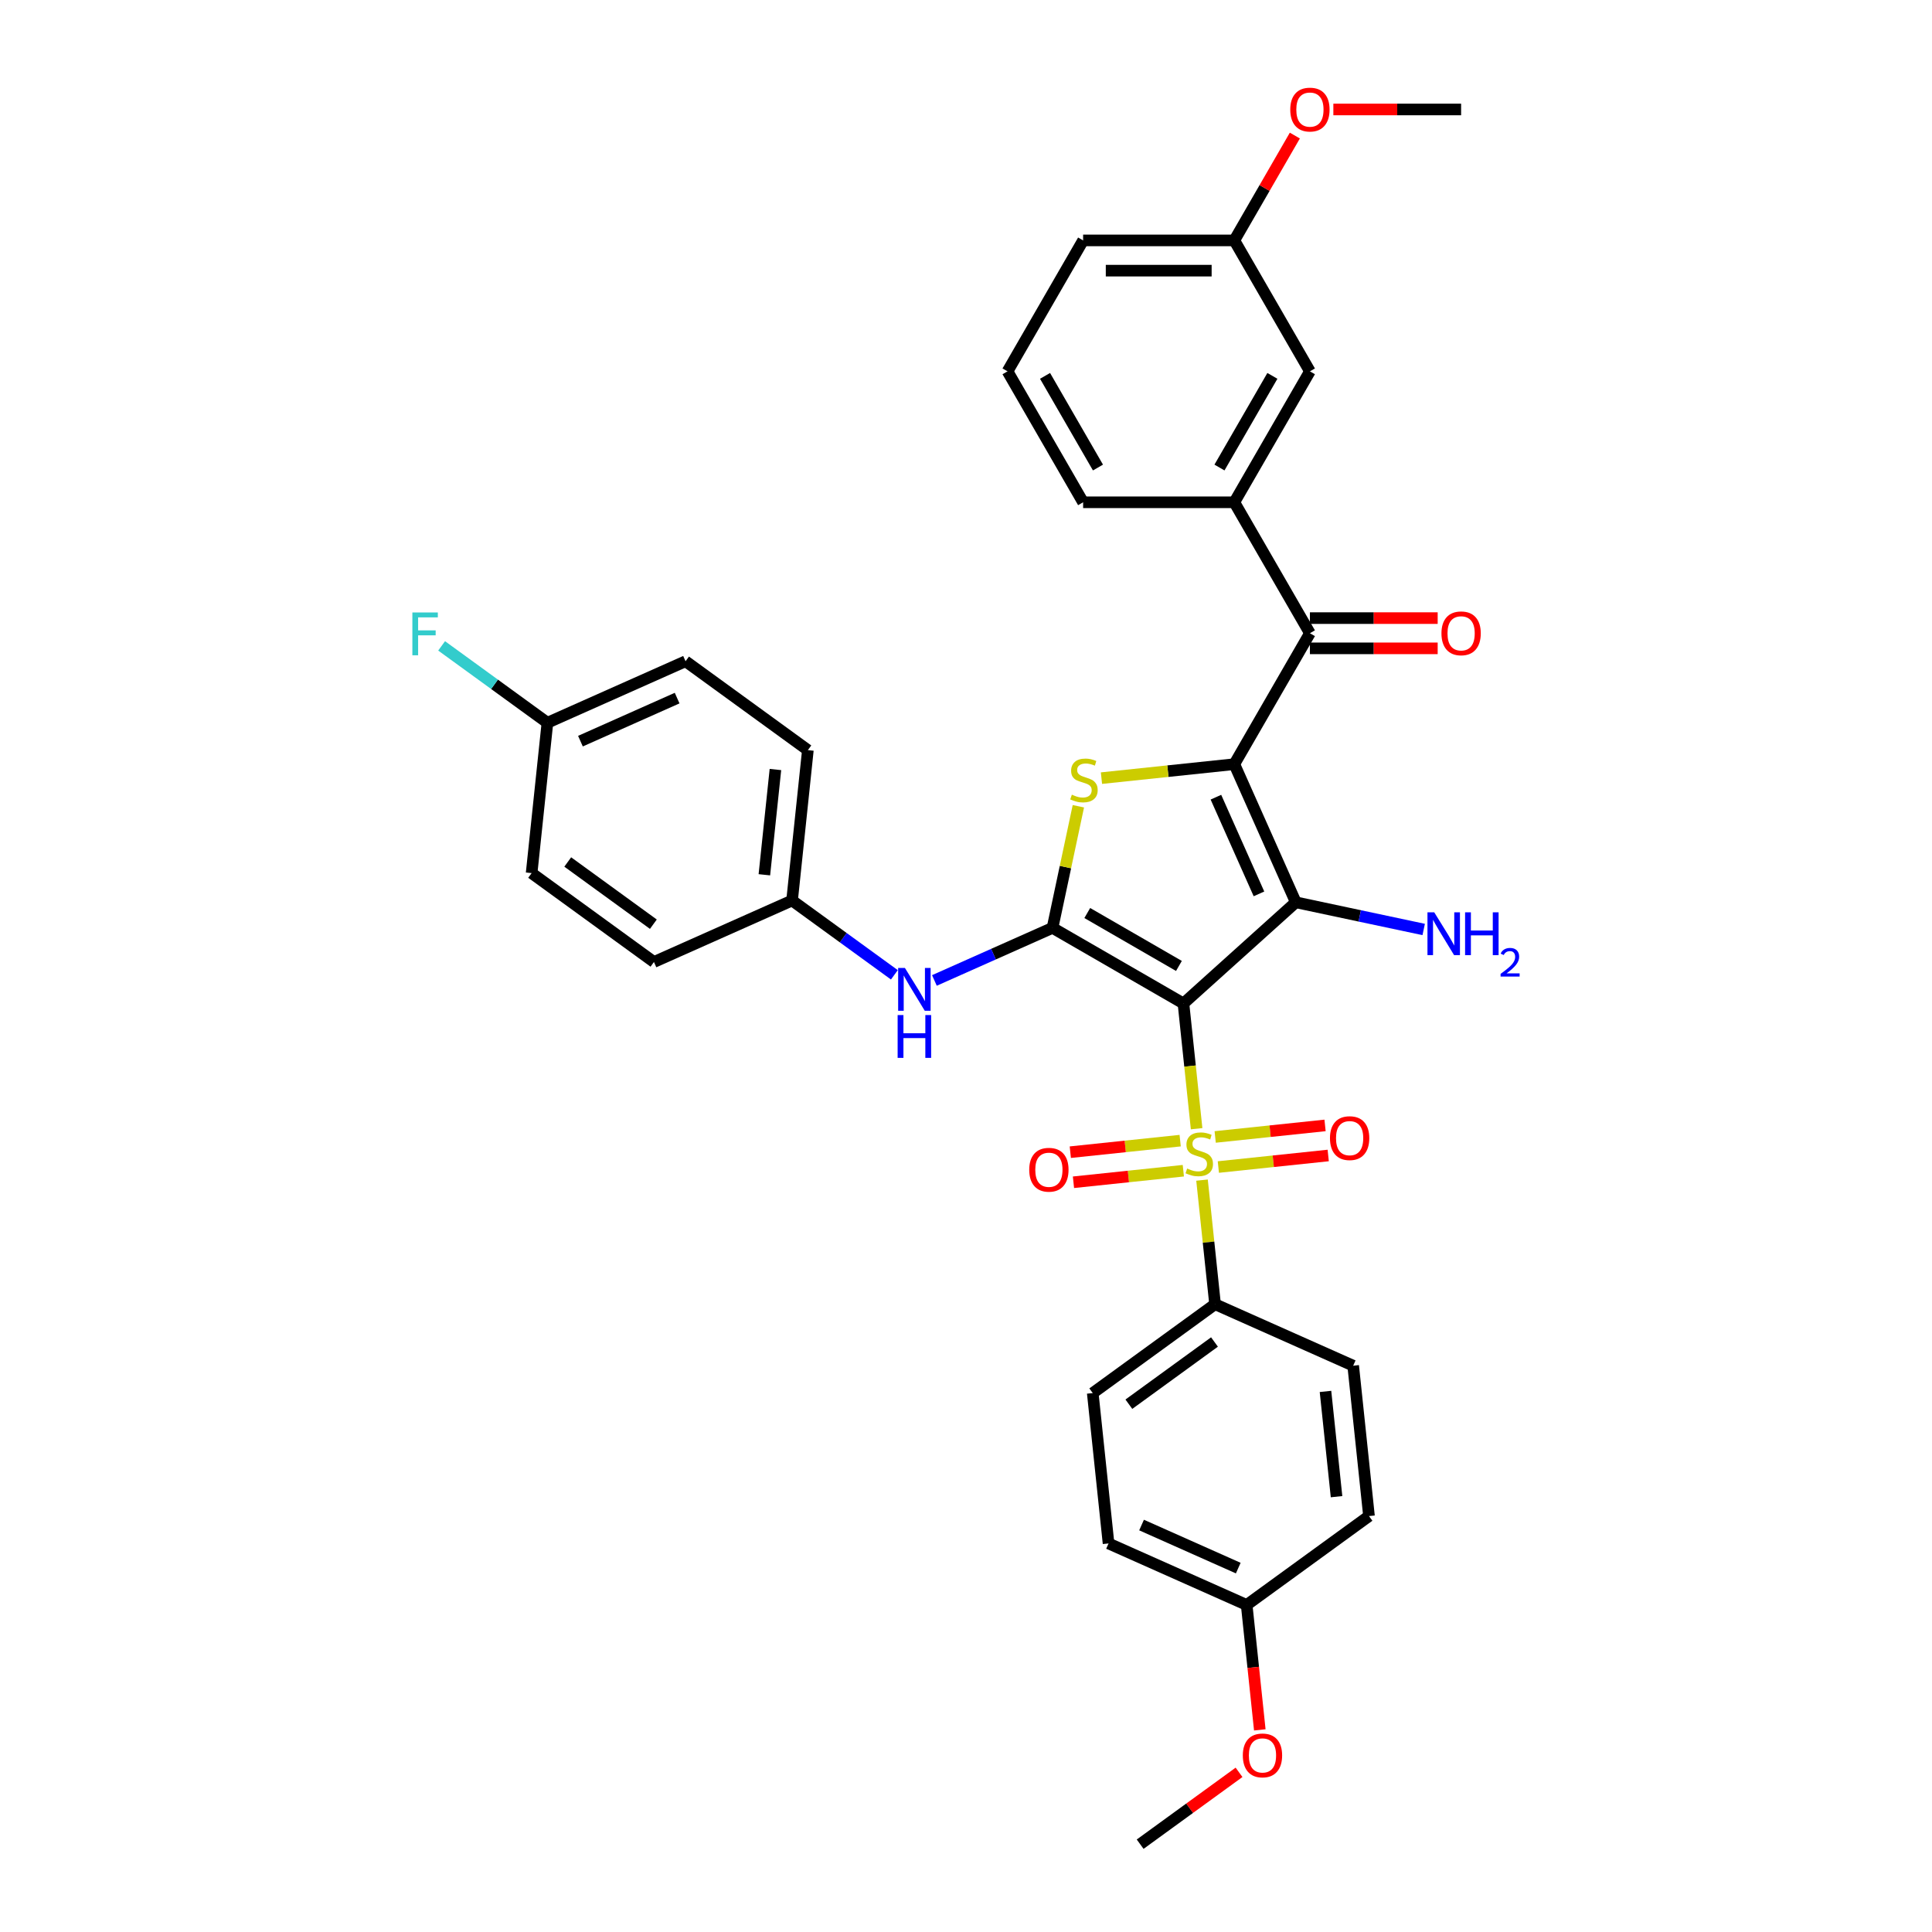 <?xml version='1.0' encoding='iso-8859-1'?>
<svg version='1.1' baseProfile='full'
              xmlns='http://www.w3.org/2000/svg'
                      xmlns:rdkit='http://www.rdkit.org/xml'
                      xmlns:xlink='http://www.w3.org/1999/xlink'
                  xml:space='preserve'
width='1000px' height='1000px' viewBox='0 0 1000 1000'>
<!-- END OF HEADER -->
<rect style='opacity:1.0;fill:#FFFFFF;stroke:none' width='1000' height='1000' x='0' y='0'> </rect>
<path class='bond-1' d='M 612.553,519.393 L 670.711,467.027' style='fill:none;fill-rule:evenodd;stroke:#000000;stroke-width:6px;stroke-linecap:butt;stroke-linejoin:miter;stroke-opacity:1' />
<path class='bond-2' d='M 612.553,519.393 L 615.96,551.805' style='fill:none;fill-rule:evenodd;stroke:#000000;stroke-width:6px;stroke-linecap:butt;stroke-linejoin:miter;stroke-opacity:1' />
<path class='bond-2' d='M 615.96,551.805 L 619.366,584.217' style='fill:none;fill-rule:evenodd;stroke:#CCCC00;stroke-width:6px;stroke-linecap:butt;stroke-linejoin:miter;stroke-opacity:1' />
<path class='bond-3' d='M 612.553,519.393 L 544.779,480.263' style='fill:none;fill-rule:evenodd;stroke:#000000;stroke-width:6px;stroke-linecap:butt;stroke-linejoin:miter;stroke-opacity:1' />
<path class='bond-3' d='M 610.213,499.969 L 562.771,472.578' style='fill:none;fill-rule:evenodd;stroke:#000000;stroke-width:6px;stroke-linecap:butt;stroke-linejoin:miter;stroke-opacity:1' />
<path class='bond-0' d='M 638.88,395.534 L 670.711,467.027' style='fill:none;fill-rule:evenodd;stroke:#000000;stroke-width:6px;stroke-linecap:butt;stroke-linejoin:miter;stroke-opacity:1' />
<path class='bond-0' d='M 629.356,412.624 L 651.638,462.669' style='fill:none;fill-rule:evenodd;stroke:#000000;stroke-width:6px;stroke-linecap:butt;stroke-linejoin:miter;stroke-opacity:1' />
<path class='bond-5' d='M 638.88,395.534 L 678.01,327.759' style='fill:none;fill-rule:evenodd;stroke:#000000;stroke-width:6px;stroke-linecap:butt;stroke-linejoin:miter;stroke-opacity:1' />
<path class='bond-34' d='M 638.88,395.534 L 604.496,399.148' style='fill:none;fill-rule:evenodd;stroke:#000000;stroke-width:6px;stroke-linecap:butt;stroke-linejoin:miter;stroke-opacity:1' />
<path class='bond-34' d='M 604.496,399.148 L 570.112,402.762' style='fill:none;fill-rule:evenodd;stroke:#CCCC00;stroke-width:6px;stroke-linecap:butt;stroke-linejoin:miter;stroke-opacity:1' />
<path class='bond-11' d='M 670.711,467.027 L 703.805,474.062' style='fill:none;fill-rule:evenodd;stroke:#000000;stroke-width:6px;stroke-linecap:butt;stroke-linejoin:miter;stroke-opacity:1' />
<path class='bond-11' d='M 703.805,474.062 L 736.899,481.096' style='fill:none;fill-rule:evenodd;stroke:#0000FF;stroke-width:6px;stroke-linecap:butt;stroke-linejoin:miter;stroke-opacity:1' />
<path class='bond-8' d='M 622.163,610.825 L 625.538,642.94' style='fill:none;fill-rule:evenodd;stroke:#CCCC00;stroke-width:6px;stroke-linecap:butt;stroke-linejoin:miter;stroke-opacity:1' />
<path class='bond-8' d='M 625.538,642.94 L 628.914,675.054' style='fill:none;fill-rule:evenodd;stroke:#000000;stroke-width:6px;stroke-linecap:butt;stroke-linejoin:miter;stroke-opacity:1' />
<path class='bond-9' d='M 630.614,604.054 L 659.047,601.066' style='fill:none;fill-rule:evenodd;stroke:#CCCC00;stroke-width:6px;stroke-linecap:butt;stroke-linejoin:miter;stroke-opacity:1' />
<path class='bond-9' d='M 659.047,601.066 L 687.48,598.077' style='fill:none;fill-rule:evenodd;stroke:#FF0000;stroke-width:6px;stroke-linecap:butt;stroke-linejoin:miter;stroke-opacity:1' />
<path class='bond-9' d='M 628.978,588.488 L 657.411,585.5' style='fill:none;fill-rule:evenodd;stroke:#CCCC00;stroke-width:6px;stroke-linecap:butt;stroke-linejoin:miter;stroke-opacity:1' />
<path class='bond-9' d='M 657.411,585.5 L 685.844,582.511' style='fill:none;fill-rule:evenodd;stroke:#FF0000;stroke-width:6px;stroke-linecap:butt;stroke-linejoin:miter;stroke-opacity:1' />
<path class='bond-10' d='M 610.853,590.393 L 582.42,593.381' style='fill:none;fill-rule:evenodd;stroke:#CCCC00;stroke-width:6px;stroke-linecap:butt;stroke-linejoin:miter;stroke-opacity:1' />
<path class='bond-10' d='M 582.42,593.381 L 553.987,596.37' style='fill:none;fill-rule:evenodd;stroke:#FF0000;stroke-width:6px;stroke-linecap:butt;stroke-linejoin:miter;stroke-opacity:1' />
<path class='bond-10' d='M 612.489,605.959 L 584.056,608.948' style='fill:none;fill-rule:evenodd;stroke:#CCCC00;stroke-width:6px;stroke-linecap:butt;stroke-linejoin:miter;stroke-opacity:1' />
<path class='bond-10' d='M 584.056,608.948 L 555.623,611.936' style='fill:none;fill-rule:evenodd;stroke:#FF0000;stroke-width:6px;stroke-linecap:butt;stroke-linejoin:miter;stroke-opacity:1' />
<path class='bond-4' d='M 544.779,480.263 L 551.469,448.79' style='fill:none;fill-rule:evenodd;stroke:#000000;stroke-width:6px;stroke-linecap:butt;stroke-linejoin:miter;stroke-opacity:1' />
<path class='bond-4' d='M 551.469,448.79 L 558.159,417.316' style='fill:none;fill-rule:evenodd;stroke:#CCCC00;stroke-width:6px;stroke-linecap:butt;stroke-linejoin:miter;stroke-opacity:1' />
<path class='bond-6' d='M 544.779,480.263 L 514.213,493.872' style='fill:none;fill-rule:evenodd;stroke:#000000;stroke-width:6px;stroke-linecap:butt;stroke-linejoin:miter;stroke-opacity:1' />
<path class='bond-6' d='M 514.213,493.872 L 483.647,507.481' style='fill:none;fill-rule:evenodd;stroke:#0000FF;stroke-width:6px;stroke-linecap:butt;stroke-linejoin:miter;stroke-opacity:1' />
<path class='bond-7' d='M 678.01,327.759 L 638.88,259.985' style='fill:none;fill-rule:evenodd;stroke:#000000;stroke-width:6px;stroke-linecap:butt;stroke-linejoin:miter;stroke-opacity:1' />
<path class='bond-12' d='M 678.01,335.585 L 711.074,335.585' style='fill:none;fill-rule:evenodd;stroke:#000000;stroke-width:6px;stroke-linecap:butt;stroke-linejoin:miter;stroke-opacity:1' />
<path class='bond-12' d='M 711.074,335.585 L 744.139,335.585' style='fill:none;fill-rule:evenodd;stroke:#FF0000;stroke-width:6px;stroke-linecap:butt;stroke-linejoin:miter;stroke-opacity:1' />
<path class='bond-12' d='M 678.01,319.933 L 711.074,319.933' style='fill:none;fill-rule:evenodd;stroke:#000000;stroke-width:6px;stroke-linecap:butt;stroke-linejoin:miter;stroke-opacity:1' />
<path class='bond-12' d='M 711.074,319.933 L 744.139,319.933' style='fill:none;fill-rule:evenodd;stroke:#FF0000;stroke-width:6px;stroke-linecap:butt;stroke-linejoin:miter;stroke-opacity:1' />
<path class='bond-16' d='M 462.924,504.566 L 436.448,485.33' style='fill:none;fill-rule:evenodd;stroke:#0000FF;stroke-width:6px;stroke-linecap:butt;stroke-linejoin:miter;stroke-opacity:1' />
<path class='bond-16' d='M 436.448,485.33 L 409.972,466.095' style='fill:none;fill-rule:evenodd;stroke:#000000;stroke-width:6px;stroke-linecap:butt;stroke-linejoin:miter;stroke-opacity:1' />
<path class='bond-13' d='M 638.88,259.985 L 678.01,192.21' style='fill:none;fill-rule:evenodd;stroke:#000000;stroke-width:6px;stroke-linecap:butt;stroke-linejoin:miter;stroke-opacity:1' />
<path class='bond-13' d='M 631.195,241.993 L 658.586,194.551' style='fill:none;fill-rule:evenodd;stroke:#000000;stroke-width:6px;stroke-linecap:butt;stroke-linejoin:miter;stroke-opacity:1' />
<path class='bond-27' d='M 638.88,259.985 L 560.621,259.985' style='fill:none;fill-rule:evenodd;stroke:#000000;stroke-width:6px;stroke-linecap:butt;stroke-linejoin:miter;stroke-opacity:1' />
<path class='bond-14' d='M 628.914,675.054 L 565.601,721.054' style='fill:none;fill-rule:evenodd;stroke:#000000;stroke-width:6px;stroke-linecap:butt;stroke-linejoin:miter;stroke-opacity:1' />
<path class='bond-14' d='M 628.617,694.617 L 584.298,726.816' style='fill:none;fill-rule:evenodd;stroke:#000000;stroke-width:6px;stroke-linecap:butt;stroke-linejoin:miter;stroke-opacity:1' />
<path class='bond-15' d='M 628.914,675.054 L 700.407,706.885' style='fill:none;fill-rule:evenodd;stroke:#000000;stroke-width:6px;stroke-linecap:butt;stroke-linejoin:miter;stroke-opacity:1' />
<path class='bond-17' d='M 678.01,192.21 L 638.88,124.436' style='fill:none;fill-rule:evenodd;stroke:#000000;stroke-width:6px;stroke-linecap:butt;stroke-linejoin:miter;stroke-opacity:1' />
<path class='bond-20' d='M 565.601,721.054 L 573.781,798.884' style='fill:none;fill-rule:evenodd;stroke:#000000;stroke-width:6px;stroke-linecap:butt;stroke-linejoin:miter;stroke-opacity:1' />
<path class='bond-21' d='M 700.407,706.885 L 708.588,784.716' style='fill:none;fill-rule:evenodd;stroke:#000000;stroke-width:6px;stroke-linecap:butt;stroke-linejoin:miter;stroke-opacity:1' />
<path class='bond-21' d='M 686.068,720.196 L 691.794,774.677' style='fill:none;fill-rule:evenodd;stroke:#000000;stroke-width:6px;stroke-linecap:butt;stroke-linejoin:miter;stroke-opacity:1' />
<path class='bond-23' d='M 409.972,466.095 L 338.479,497.926' style='fill:none;fill-rule:evenodd;stroke:#000000;stroke-width:6px;stroke-linecap:butt;stroke-linejoin:miter;stroke-opacity:1' />
<path class='bond-24' d='M 409.972,466.095 L 418.153,388.264' style='fill:none;fill-rule:evenodd;stroke:#000000;stroke-width:6px;stroke-linecap:butt;stroke-linejoin:miter;stroke-opacity:1' />
<path class='bond-24' d='M 395.633,452.784 L 401.359,398.303' style='fill:none;fill-rule:evenodd;stroke:#000000;stroke-width:6px;stroke-linecap:butt;stroke-linejoin:miter;stroke-opacity:1' />
<path class='bond-28' d='M 638.88,124.436 L 654.546,97.302' style='fill:none;fill-rule:evenodd;stroke:#000000;stroke-width:6px;stroke-linecap:butt;stroke-linejoin:miter;stroke-opacity:1' />
<path class='bond-28' d='M 654.546,97.302 L 670.211,70.169' style='fill:none;fill-rule:evenodd;stroke:#FF0000;stroke-width:6px;stroke-linecap:butt;stroke-linejoin:miter;stroke-opacity:1' />
<path class='bond-37' d='M 638.88,124.436 L 560.621,124.436' style='fill:none;fill-rule:evenodd;stroke:#000000;stroke-width:6px;stroke-linecap:butt;stroke-linejoin:miter;stroke-opacity:1' />
<path class='bond-37' d='M 627.141,140.088 L 572.36,140.088' style='fill:none;fill-rule:evenodd;stroke:#000000;stroke-width:6px;stroke-linecap:butt;stroke-linejoin:miter;stroke-opacity:1' />
<path class='bond-18' d='M 283.346,374.095 L 354.839,342.264' style='fill:none;fill-rule:evenodd;stroke:#000000;stroke-width:6px;stroke-linecap:butt;stroke-linejoin:miter;stroke-opacity:1' />
<path class='bond-18' d='M 300.436,383.619 L 350.482,361.338' style='fill:none;fill-rule:evenodd;stroke:#000000;stroke-width:6px;stroke-linecap:butt;stroke-linejoin:miter;stroke-opacity:1' />
<path class='bond-22' d='M 283.346,374.095 L 255.962,354.2' style='fill:none;fill-rule:evenodd;stroke:#000000;stroke-width:6px;stroke-linecap:butt;stroke-linejoin:miter;stroke-opacity:1' />
<path class='bond-22' d='M 255.962,354.2 L 228.579,334.305' style='fill:none;fill-rule:evenodd;stroke:#33CCCC;stroke-width:6px;stroke-linecap:butt;stroke-linejoin:miter;stroke-opacity:1' />
<path class='bond-36' d='M 283.346,374.095 L 275.166,451.926' style='fill:none;fill-rule:evenodd;stroke:#000000;stroke-width:6px;stroke-linecap:butt;stroke-linejoin:miter;stroke-opacity:1' />
<path class='bond-19' d='M 645.275,830.715 L 708.588,784.716' style='fill:none;fill-rule:evenodd;stroke:#000000;stroke-width:6px;stroke-linecap:butt;stroke-linejoin:miter;stroke-opacity:1' />
<path class='bond-29' d='M 645.275,830.715 L 648.673,863.049' style='fill:none;fill-rule:evenodd;stroke:#000000;stroke-width:6px;stroke-linecap:butt;stroke-linejoin:miter;stroke-opacity:1' />
<path class='bond-29' d='M 648.673,863.049 L 652.071,895.383' style='fill:none;fill-rule:evenodd;stroke:#FF0000;stroke-width:6px;stroke-linecap:butt;stroke-linejoin:miter;stroke-opacity:1' />
<path class='bond-35' d='M 645.275,830.715 L 573.781,798.884' style='fill:none;fill-rule:evenodd;stroke:#000000;stroke-width:6px;stroke-linecap:butt;stroke-linejoin:miter;stroke-opacity:1' />
<path class='bond-35' d='M 640.917,811.642 L 590.871,789.36' style='fill:none;fill-rule:evenodd;stroke:#000000;stroke-width:6px;stroke-linecap:butt;stroke-linejoin:miter;stroke-opacity:1' />
<path class='bond-26' d='M 338.479,497.926 L 275.166,451.926' style='fill:none;fill-rule:evenodd;stroke:#000000;stroke-width:6px;stroke-linecap:butt;stroke-linejoin:miter;stroke-opacity:1' />
<path class='bond-26' d='M 338.182,478.363 L 293.863,446.163' style='fill:none;fill-rule:evenodd;stroke:#000000;stroke-width:6px;stroke-linecap:butt;stroke-linejoin:miter;stroke-opacity:1' />
<path class='bond-25' d='M 418.153,388.264 L 354.839,342.264' style='fill:none;fill-rule:evenodd;stroke:#000000;stroke-width:6px;stroke-linecap:butt;stroke-linejoin:miter;stroke-opacity:1' />
<path class='bond-30' d='M 560.621,259.985 L 521.491,192.21' style='fill:none;fill-rule:evenodd;stroke:#000000;stroke-width:6px;stroke-linecap:butt;stroke-linejoin:miter;stroke-opacity:1' />
<path class='bond-30' d='M 568.306,241.993 L 540.916,194.551' style='fill:none;fill-rule:evenodd;stroke:#000000;stroke-width:6px;stroke-linecap:butt;stroke-linejoin:miter;stroke-opacity:1' />
<path class='bond-33' d='M 690.14,56.661 L 723.205,56.661' style='fill:none;fill-rule:evenodd;stroke:#FF0000;stroke-width:6px;stroke-linecap:butt;stroke-linejoin:miter;stroke-opacity:1' />
<path class='bond-33' d='M 723.205,56.661 L 756.269,56.661' style='fill:none;fill-rule:evenodd;stroke:#000000;stroke-width:6px;stroke-linecap:butt;stroke-linejoin:miter;stroke-opacity:1' />
<path class='bond-32' d='M 641.325,917.359 L 615.733,935.952' style='fill:none;fill-rule:evenodd;stroke:#FF0000;stroke-width:6px;stroke-linecap:butt;stroke-linejoin:miter;stroke-opacity:1' />
<path class='bond-32' d='M 615.733,935.952 L 590.142,954.545' style='fill:none;fill-rule:evenodd;stroke:#000000;stroke-width:6px;stroke-linecap:butt;stroke-linejoin:miter;stroke-opacity:1' />
<path class='bond-31' d='M 521.491,192.21 L 560.621,124.436' style='fill:none;fill-rule:evenodd;stroke:#000000;stroke-width:6px;stroke-linecap:butt;stroke-linejoin:miter;stroke-opacity:1' />
<path  class='atom-3' d='M 614.473 604.83
Q 614.723 604.924, 615.756 605.363
Q 616.789 605.801, 617.916 606.082
Q 619.074 606.333, 620.201 606.333
Q 622.299 606.333, 623.52 605.331
Q 624.74 604.298, 624.74 602.514
Q 624.74 601.293, 624.114 600.542
Q 623.52 599.79, 622.58 599.383
Q 621.641 598.977, 620.076 598.507
Q 618.104 597.912, 616.914 597.349
Q 615.756 596.785, 614.911 595.596
Q 614.097 594.406, 614.097 592.403
Q 614.097 589.617, 615.975 587.895
Q 617.885 586.173, 621.641 586.173
Q 624.208 586.173, 627.119 587.394
L 626.4 589.805
Q 623.739 588.709, 621.735 588.709
Q 619.575 588.709, 618.386 589.617
Q 617.196 590.493, 617.228 592.027
Q 617.228 593.217, 617.822 593.937
Q 618.448 594.657, 619.325 595.064
Q 620.233 595.471, 621.735 595.94
Q 623.739 596.566, 624.928 597.192
Q 626.118 597.818, 626.963 599.102
Q 627.839 600.354, 627.839 602.514
Q 627.839 605.582, 625.773 607.241
Q 623.739 608.869, 620.327 608.869
Q 618.354 608.869, 616.852 608.43
Q 615.381 608.023, 613.628 607.303
L 614.473 604.83
' fill='#CCCC00'/>
<path  class='atom-5' d='M 554.789 411.321
Q 555.039 411.415, 556.072 411.853
Q 557.105 412.291, 558.232 412.573
Q 559.391 412.824, 560.518 412.824
Q 562.615 412.824, 563.836 411.822
Q 565.057 410.789, 565.057 409.005
Q 565.057 407.784, 564.431 407.032
Q 563.836 406.281, 562.897 405.874
Q 561.958 405.467, 560.392 404.998
Q 558.42 404.403, 557.231 403.839
Q 556.072 403.276, 555.227 402.086
Q 554.413 400.897, 554.413 398.893
Q 554.413 396.107, 556.292 394.386
Q 558.201 392.664, 561.958 392.664
Q 564.524 392.664, 567.436 393.885
L 566.716 396.295
Q 564.055 395.2, 562.051 395.2
Q 559.891 395.2, 558.702 396.107
Q 557.512 396.984, 557.544 398.518
Q 557.544 399.707, 558.138 400.427
Q 558.765 401.147, 559.641 401.554
Q 560.549 401.961, 562.051 402.431
Q 564.055 403.057, 565.244 403.683
Q 566.434 404.309, 567.279 405.592
Q 568.156 406.845, 568.156 409.005
Q 568.156 412.072, 566.09 413.731
Q 564.055 415.359, 560.643 415.359
Q 558.671 415.359, 557.168 414.921
Q 555.697 414.514, 553.944 413.794
L 554.789 411.321
' fill='#CCCC00'/>
<path  class='atom-7' d='M 468.386 501.013
L 475.649 512.752
Q 476.369 513.91, 477.527 516.007
Q 478.685 518.105, 478.748 518.23
L 478.748 501.013
L 481.69 501.013
L 481.69 523.176
L 478.654 523.176
L 470.859 510.341
Q 469.951 508.839, 468.981 507.117
Q 468.042 505.395, 467.76 504.863
L 467.76 523.176
L 464.88 523.176
L 464.88 501.013
L 468.386 501.013
' fill='#0000FF'/>
<path  class='atom-7' d='M 464.614 525.392
L 467.619 525.392
L 467.619 534.814
L 478.951 534.814
L 478.951 525.392
L 481.956 525.392
L 481.956 547.555
L 478.951 547.555
L 478.951 537.319
L 467.619 537.319
L 467.619 547.555
L 464.614 547.555
L 464.614 525.392
' fill='#0000FF'/>
<path  class='atom-10' d='M 688.39 589.106
Q 688.39 583.784, 691.02 580.81
Q 693.649 577.836, 698.564 577.836
Q 703.479 577.836, 706.108 580.81
Q 708.738 583.784, 708.738 589.106
Q 708.738 594.49, 706.077 597.558
Q 703.416 600.594, 698.564 600.594
Q 693.681 600.594, 691.02 597.558
Q 688.39 594.521, 688.39 589.106
M 698.564 598.09
Q 701.945 598.09, 703.761 595.836
Q 705.607 593.551, 705.607 589.106
Q 705.607 584.755, 703.761 582.563
Q 701.945 580.341, 698.564 580.341
Q 695.183 580.341, 693.336 582.532
Q 691.521 584.723, 691.521 589.106
Q 691.521 593.582, 693.336 595.836
Q 695.183 598.09, 698.564 598.09
' fill='#FF0000'/>
<path  class='atom-11' d='M 532.729 605.466
Q 532.729 600.145, 535.359 597.171
Q 537.988 594.197, 542.903 594.197
Q 547.818 594.197, 550.447 597.171
Q 553.077 600.145, 553.077 605.466
Q 553.077 610.851, 550.416 613.918
Q 547.755 616.955, 542.903 616.955
Q 538.02 616.955, 535.359 613.918
Q 532.729 610.882, 532.729 605.466
M 542.903 614.451
Q 546.284 614.451, 548.099 612.197
Q 549.946 609.912, 549.946 605.466
Q 549.946 601.115, 548.099 598.924
Q 546.284 596.701, 542.903 596.701
Q 539.522 596.701, 537.675 598.893
Q 535.86 601.084, 535.86 605.466
Q 535.86 609.943, 537.675 612.197
Q 539.522 614.451, 542.903 614.451
' fill='#FF0000'/>
<path  class='atom-12' d='M 742.361 472.217
L 749.624 483.956
Q 750.344 485.114, 751.502 487.211
Q 752.66 489.309, 752.723 489.434
L 752.723 472.217
L 755.665 472.217
L 755.665 494.38
L 752.629 494.38
L 744.834 481.545
Q 743.926 480.043, 742.956 478.321
Q 742.017 476.599, 741.735 476.067
L 741.735 494.38
L 738.855 494.38
L 738.855 472.217
L 742.361 472.217
' fill='#0000FF'/>
<path  class='atom-12' d='M 758.326 472.217
L 761.331 472.217
L 761.331 481.639
L 772.663 481.639
L 772.663 472.217
L 775.668 472.217
L 775.668 494.38
L 772.663 494.38
L 772.663 484.144
L 761.331 484.144
L 761.331 494.38
L 758.326 494.38
L 758.326 472.217
' fill='#0000FF'/>
<path  class='atom-12' d='M 776.743 493.602
Q 777.28 492.218, 778.561 491.454
Q 779.842 490.668, 781.619 490.668
Q 783.829 490.668, 785.069 491.867
Q 786.309 493.065, 786.309 495.193
Q 786.309 497.362, 784.697 499.387
Q 783.106 501.412, 779.801 503.809
L 786.556 503.809
L 786.556 505.461
L 776.701 505.461
L 776.701 504.077
Q 779.429 502.135, 781.04 500.689
Q 782.672 499.243, 783.457 497.941
Q 784.243 496.639, 784.243 495.296
Q 784.243 493.891, 783.54 493.106
Q 782.838 492.321, 781.619 492.321
Q 780.441 492.321, 779.656 492.796
Q 778.871 493.272, 778.313 494.325
L 776.743 493.602
' fill='#0000FF'/>
<path  class='atom-13' d='M 746.095 327.822
Q 746.095 322.5, 748.725 319.526
Q 751.355 316.553, 756.269 316.553
Q 761.184 316.553, 763.813 319.526
Q 766.443 322.5, 766.443 327.822
Q 766.443 333.206, 763.782 336.274
Q 761.121 339.31, 756.269 339.31
Q 751.386 339.31, 748.725 336.274
Q 746.095 333.238, 746.095 327.822
M 756.269 336.806
Q 759.65 336.806, 761.466 334.552
Q 763.313 332.267, 763.313 327.822
Q 763.313 323.471, 761.466 321.279
Q 759.65 319.057, 756.269 319.057
Q 752.888 319.057, 751.041 321.248
Q 749.226 323.439, 749.226 327.822
Q 749.226 332.298, 751.041 334.552
Q 752.888 336.806, 756.269 336.806
' fill='#FF0000'/>
<path  class='atom-23' d='M 213.444 317.014
L 226.622 317.014
L 226.622 319.55
L 216.417 319.55
L 216.417 326.28
L 225.495 326.28
L 225.495 328.847
L 216.417 328.847
L 216.417 339.177
L 213.444 339.177
L 213.444 317.014
' fill='#33CCCC'/>
<path  class='atom-29' d='M 667.836 56.724
Q 667.836 51.402, 670.466 48.428
Q 673.095 45.455, 678.01 45.455
Q 682.925 45.455, 685.554 48.428
Q 688.184 51.402, 688.184 56.724
Q 688.184 62.108, 685.523 65.176
Q 682.862 68.212, 678.01 68.212
Q 673.127 68.212, 670.466 65.176
Q 667.836 62.139, 667.836 56.724
M 678.01 65.708
Q 681.391 65.708, 683.206 63.454
Q 685.053 61.169, 685.053 56.724
Q 685.053 52.373, 683.206 50.181
Q 681.391 47.959, 678.01 47.959
Q 674.629 47.959, 672.782 50.15
Q 670.967 52.341, 670.967 56.724
Q 670.967 61.2, 672.782 63.454
Q 674.629 65.708, 678.01 65.708
' fill='#FF0000'/>
<path  class='atom-30' d='M 643.281 908.608
Q 643.281 903.287, 645.911 900.313
Q 648.54 897.339, 653.455 897.339
Q 658.37 897.339, 660.999 900.313
Q 663.629 903.287, 663.629 908.608
Q 663.629 913.993, 660.968 917.06
Q 658.307 920.097, 653.455 920.097
Q 648.571 920.097, 645.911 917.06
Q 643.281 914.024, 643.281 908.608
M 653.455 917.593
Q 656.836 917.593, 658.651 915.339
Q 660.498 913.054, 660.498 908.608
Q 660.498 904.257, 658.651 902.066
Q 656.836 899.843, 653.455 899.843
Q 650.074 899.843, 648.227 902.035
Q 646.411 904.226, 646.411 908.608
Q 646.411 913.085, 648.227 915.339
Q 650.074 917.593, 653.455 917.593
' fill='#FF0000'/>
</svg>
